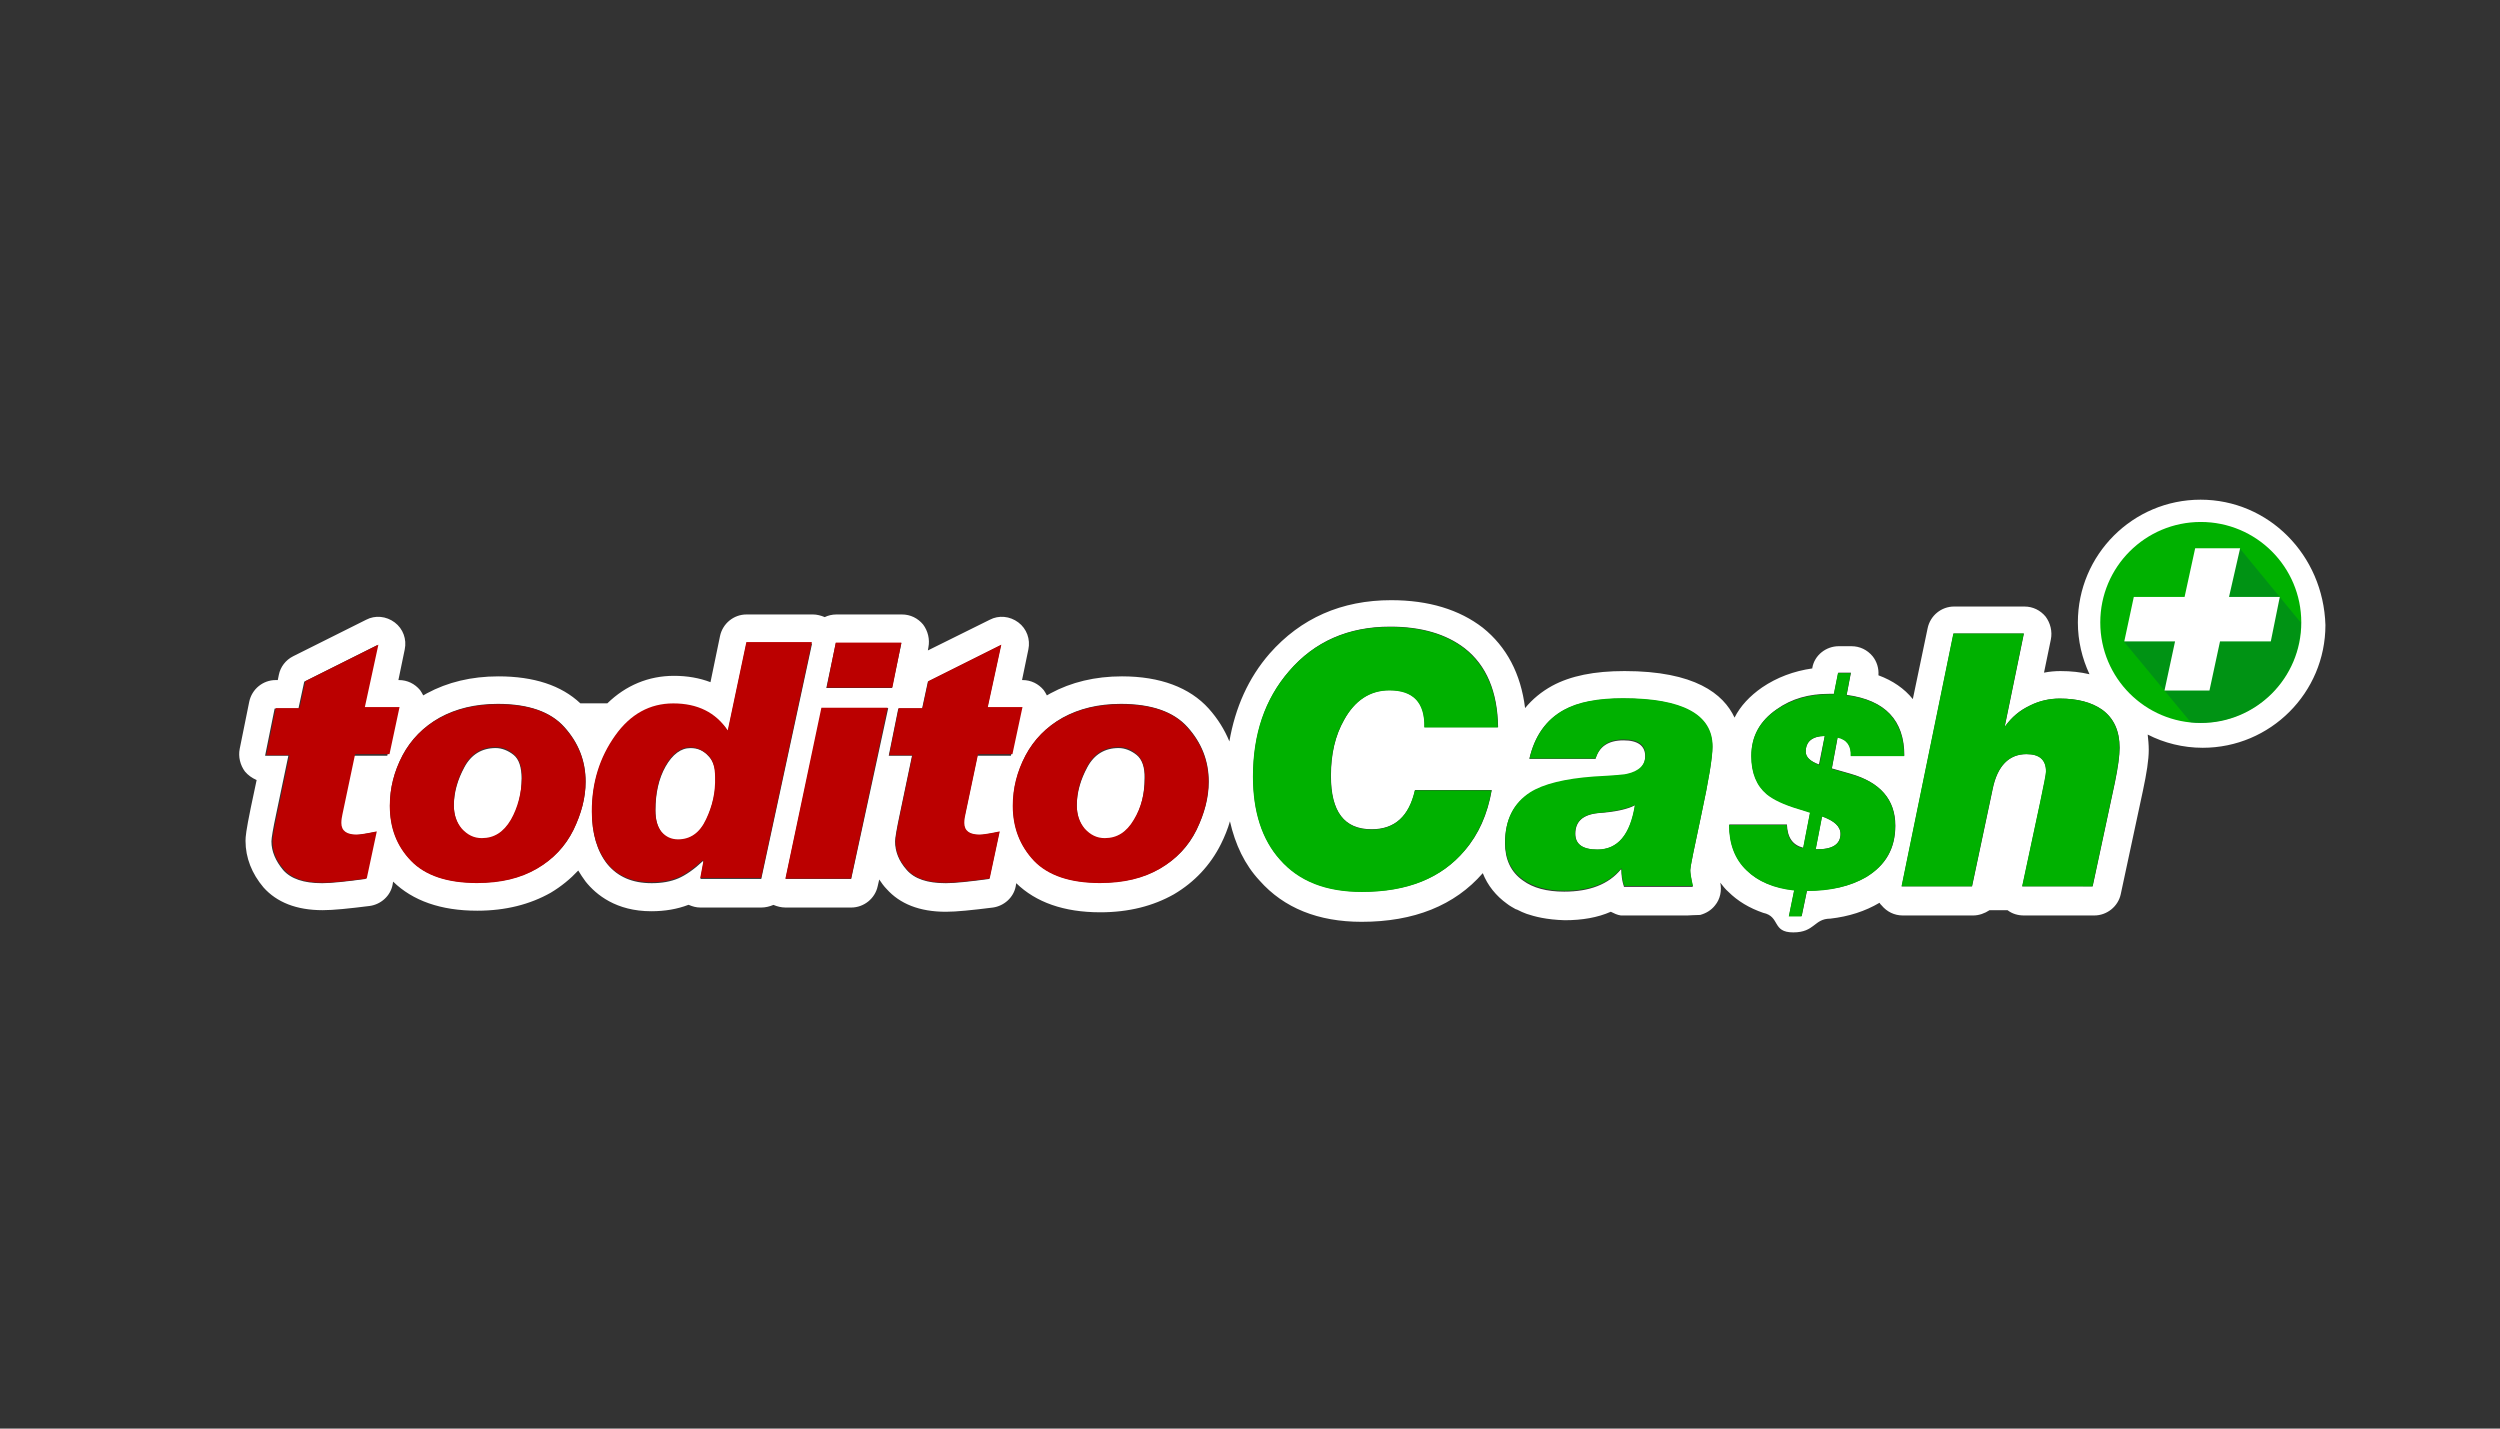 <?xml version="1.0" encoding="utf-8"?>
<!-- Generator: Adobe Illustrator 23.0.0, SVG Export Plug-In . SVG Version: 6.00 Build 0)  -->
<svg version="1.1" id="Layer_1" xmlns="http://www.w3.org/2000/svg" xmlns:xlink="http://www.w3.org/1999/xlink" x="0px" y="0px"
	 viewBox="0 0 630 360" style="enable-background:new 0 0 630 360;" xml:space="preserve">
<rect x="0" y="0" width="630" height="360" fill="#333333" stroke="none"/>
<style type="text/css">
	.st0{display:none;}
	.st1{display:inline;fill:#0F0F0F;}
	.st2{clip-path:url(#SVGID_2_);}
	.st3{fill:#FFFFFF;}
	.st4{fill:#00B100;}
	.st5{clip-path:url(#SVGID_4_);}
	.st6{opacity:0.4;clip-path:url(#SVGID_6_);}
	.st7{fill:#006633;}
	.st8{clip-path:url(#SVGID_8_);}
	.st9{fill:#BB0000;}
</style>
<g class="st0">
	<rect x="-43.1" y="-12.1" class="st1" width="715" height="390.6"/>
</g>
<g id="g10" transform="matrix(1.333,0,0,-1.333,0,1056)">
	<g id="g12">
		<g>
			<defs>
				<rect id="SVGID_1_" x="-145" y="156" width="774.3" height="1002.1"/>
			</defs>
			<clipPath id="SVGID_2_">
				<use xlink:href="#SVGID_1_"  style="overflow:visible;"/>
			</clipPath>
			<g id="g14" class="st2">
				<g id="g20" transform="translate(472.114,382.534)">
					<path id="path22" class="st3" d="M-72.3,261.7l-4.2-19.6h-13.3l3.4,15.9c0.7,3.3,1.1,5.3,1.1,5.8c0,2.2-1.2,3.3-3.7,3.3
						c-3.3,0-5.5-2.2-6.4-6.6l-3.9-18.4h-13.3l9.8,47.8h13.3l-3.6-17.5h0.1c1.2,1.7,2.7,3,4.7,3.9c1.8,0.9,3.7,1.3,5.6,1.3
						c3.3,0,6-0.7,8-2.1c2.2-1.6,3.3-4,3.3-7.2C-71.4,266.8-71.7,264.6-72.3,261.7 M-124.7,270.3l-1.1-5.9l3.5-1
						c5.6-1.6,8.5-4.9,8.5-9.8c0-4.3-1.8-7.5-5.5-9.7c-3-1.8-6.7-2.6-11.2-2.6l-1-4.8h-2.4l1,4.9c-3.8,0.4-6.9,1.6-9,3.8
						c-2.2,2.1-3.3,5-3.3,8.6h10.9c0.1-2.5,1.1-3.9,3.1-4.4l1.3,6.7l-1.9,0.6c-3,0.9-5.1,1.9-6.3,2.9c-1.9,1.6-2.9,4-2.9,7.2
						c0,3.7,1.6,6.6,4.8,8.8c2.8,2,6.1,2.9,9.9,2.9h0.9l0.8,4h2.4l-0.8-4.2c7.3-1,10.9-4.8,10.9-11.5h-10.1
						C-122.1,268.7-122.9,269.9-124.7,270.3 M-150.5,255.6c-1.4-6.5-2.1-10-2.1-10.5c0-0.5,0.2-1.5,0.5-3.1h-13
						c-0.4,1.2-0.5,2.3-0.5,3.3h-0.1c-2.3-2.8-5.9-4.2-10.7-4.2c-3.3,0-5.9,0.7-7.8,2.1c-2.3,1.6-3.4,4-3.4,7.1
						c0,4.3,1.6,7.4,4.7,9.4c2.5,1.6,6.6,2.6,12.1,3c4,0.3,6,0.4,6.2,0.5c2.3,0.5,3.5,1.6,3.5,3.5c0,2-1.4,3-4.1,3
						c-2.9,0-4.6-1.2-5.3-3.5H-183c1,4.3,3.1,7.3,6.5,9.2c2.7,1.5,6.5,2.2,11.2,2.2c11.2,0,16.9-3.1,16.9-9.2
						C-148.4,266.4-149.1,262.1-150.5,255.6 M-212.8,252.9c4.4,0,7.1,2.5,8.2,7.4h14.5c-0.8-4.6-2.5-8.4-5.1-11.4
						c-4.4-5.2-10.8-7.8-19.4-7.8c-6.7,0-11.9,2-15.5,6.1c-3.4,3.8-5.1,9-5.1,15.7c0,8,2.3,14.7,6.8,19.9c4.8,5.6,11.2,8.4,19.1,8.4
						c5.9,0,10.6-1.4,14.1-4.1c4.1-3.2,6.2-8.2,6.3-14.9h-13.9c0.1,4.7-2.1,7-6.6,7c-3.7,0-6.6-1.9-8.6-5.6c-1.7-3-2.5-6.5-2.5-10.6
						C-220.5,256.2-218,252.9-212.8,252.9 M-245.9,252.8c-1.5-3.1-3.8-5.5-6.9-7.3c-3.1-1.8-6.8-2.7-11.3-2.7
						c-5.7,0-9.8,1.4-12.5,4.2c-2.7,2.8-4,6.3-4,10.4c0,3.3,0.8,6.4,2.4,9.5c1.6,3,4,5.4,7,7.1c3.1,1.7,6.7,2.6,11,2.6
						c5.8,0,10-1.5,12.6-4.4c2.6-2.9,4-6.3,4-10.3C-243.6,258.9-244.4,255.9-245.9,252.8 M-287.3,267l-2.4-11.4
						c-0.2-0.5-0.2-1-0.2-1.6c0-1.5,1-2.2,2.9-2.2c0.6,0,1.9,0.2,3.8,0.6l-1.9-8.9c-3.7-0.5-6.5-0.8-8.2-0.8c-3.5,0-5.9,0.8-7.4,2.5
						c-1.5,1.7-2.2,3.5-2.2,5.4c0,0.6,0.3,2.4,0.9,5.2l2.3,11h-4.4l1.8,8.9h4.5l1.1,5.1l13.8,6.9l-2.6-12h6.4l-1.9-8.9H-287.3z
						 M-311.2,243.5h-12.4l6.9,32.3h12.5L-311.2,243.5z M-328.2,243.5h-11.5l0.6,3.2l-0.1,0.2c-1.7-1.6-3.3-2.7-4.7-3.3
						c-1.4-0.6-3.1-0.9-5-0.9c-3.7,0-6.4,1.2-8.4,3.6c-1.9,2.4-2.9,5.7-2.9,9.8c0,5.5,1.5,10.2,4.4,14.3c2.9,4.1,6.6,6.1,11,6.1
						c4.5,0,8-1.7,10.3-5.1l3.5,16.6h12.4L-328.2,243.5z M-314.1,288.1h12.4l-1.8-8.5h-12.4L-314.1,288.1z M-363.7,252.8
						c-1.5-3.1-3.8-5.5-6.9-7.3c-3.1-1.8-6.8-2.7-11.3-2.7c-5.7,0-9.8,1.4-12.5,4.2c-2.7,2.8-4,6.3-4,10.4c0,3.3,0.8,6.4,2.4,9.5
						c1.6,3,4,5.4,7,7.1c3.1,1.7,6.7,2.6,11,2.6c5.8,0,10-1.5,12.6-4.4c2.6-2.9,4-6.3,4-10.3C-361.4,258.9-362.2,255.9-363.7,252.8
						 M-405.2,267l-2.4-11.4c-0.2-0.5-0.2-1-0.2-1.6c0-1.5,1-2.2,2.9-2.2c0.6,0,1.9,0.2,3.8,0.6l-1.9-8.9c-3.7-0.5-6.5-0.8-8.2-0.8
						c-3.5,0-5.9,0.8-7.4,2.5c-1.4,1.7-2.2,3.5-2.2,5.4c0,0.6,0.3,2.4,0.9,5.2l2.3,11h-4.4l1.8,8.9h4.5l1.1,5.1l13.8,6.9l-2.6-12
						h6.4l-1.9-8.9H-405.2z M-56.1,315.2c-12.8,0-23.2-10.4-23.2-23.2c0-3.5,0.8-6.8,2.2-9.8c-1.7,0.4-3.5,0.6-5.5,0.6
						c-1,0-2.1-0.1-3.1-0.3l1.3,6.3c0.3,1.5-0.1,3.1-1,4.3c-1,1.2-2.4,1.9-4,1.9h-13.3c-2.4,0-4.5-1.7-5-4.1l-2.8-13.4
						c-1.6,2-3.8,3.5-6.5,4.5c0.1,1.3-0.3,2.6-1.1,3.6c-1,1.2-2.4,1.9-4,1.9h-2.4c-2.4,0-4.6-1.7-5-4.1l0-0.1
						c-3.5-0.5-6.7-1.7-9.5-3.6c-2.3-1.6-4.1-3.5-5.2-5.7c-2.1,4.5-7.5,8.8-20.8,8.8c-5.7,0-10.2-0.9-13.7-2.8
						c-2-1.1-3.7-2.5-5.1-4.2c-0.8,6.5-3.5,11.6-8,15.2c-4.4,3.4-10.2,5.2-17.3,5.2c-9.4,0-17.1-3.4-23-10.1
						c-4-4.6-6.5-10.2-7.6-16.6c-0.9,2.2-2.2,4.3-3.9,6.2c-3.6,4-9.2,6.1-16.4,6.1c-5.1,0-9.6-1.1-13.5-3.2
						c-0.2-0.1-0.5-0.3-0.7-0.4c-0.2,0.4-0.4,0.7-0.6,1c-1,1.2-2.4,1.9-4,1.9h-0.1l1.2,5.8c0.4,1.9-0.3,3.9-1.9,5.1
						c-1.6,1.2-3.7,1.4-5.4,0.5l-11.7-5.8l0.1,0.6c0.3,1.5-0.1,3.1-1,4.3c-1,1.2-2.4,1.9-4,1.9h-12.4c-0.8,0-1.6-0.2-2.2-0.5
						c-0.7,0.3-1.5,0.5-2.2,0.5H-331c-2.4,0-4.5-1.7-5-4.1l-1.8-8.7c-2.1,0.8-4.4,1.2-6.9,1.2c-4.8,0-9.1-1.8-12.6-5.2h-5.1
						c-3.6,3.4-8.8,5.1-15.5,5.1c-5.1,0-9.6-1.1-13.5-3.2c-0.2-0.1-0.5-0.3-0.7-0.4c-0.2,0.4-0.4,0.7-0.6,1c-1,1.2-2.4,1.9-4,1.9
						h-0.1l1.2,5.8c0.4,1.9-0.3,3.9-1.9,5.1c-1.6,1.2-3.7,1.4-5.4,0.5l-13.8-6.9c-1.4-0.7-2.4-2-2.7-3.5l-0.2-1h-0.4
						c-2.4,0-4.5-1.7-5-4.1l-1.8-8.9c-0.3-1.5,0.1-3.1,1-4.3c0.6-0.7,1.3-1.2,2.2-1.6l-1.1-5.2c-0.9-4.4-1-5.5-1-6.3
						c0-3.2,1.2-6.2,3.4-8.8c2.5-2.8,6.2-4.3,11.2-4.3c2,0,4.9,0.3,8.9,0.8c2.1,0.3,3.9,1.9,4.3,4l0.1,0.6c3.7-3.6,9-5.5,15.9-5.5
						c5.4,0,10,1.2,13.9,3.4c2,1.2,3.7,2.6,5.2,4.2c0.4-0.7,0.9-1.4,1.4-2.1c2-2.5,5.8-5.6,12.4-5.6c2.6,0,4.9,0.4,7,1.2
						c0,0,0.1,0,0.1,0c0.7-0.3,1.4-0.5,2.2-0.5h11.5c0.8,0,1.6,0.2,2.3,0.5c0.7-0.3,1.5-0.5,2.3-0.5h12.4c2.4,0,4.5,1.7,5,4l0.3,1.3
						c0.4-0.6,0.9-1.3,1.4-1.8c2.5-2.8,6.2-4.3,11.2-4.3c2,0,4.9,0.3,8.9,0.8c2.1,0.3,3.9,1.9,4.3,4l0.1,0.6c3.7-3.6,9-5.5,15.9-5.5
						c5.4,0,10,1.2,13.9,3.4c3.9,2.3,6.9,5.5,8.9,9.5c0.7,1.4,1.3,2.9,1.7,4.3c1-4.4,2.8-8.2,5.6-11.2c4.6-5.2,11.1-7.8,19.3-7.8
						c9.9,0,17.6,3.1,22.9,9.2c0.9-2.3,2.5-4.3,4.6-5.8c0.5-0.4,1.1-0.7,1.6-1c0.1,0,0.2-0.1,0.3-0.1c0.6-0.3,1.2-0.6,1.8-0.8h0
						c1.5-0.5,3.7-1.1,7.2-1.2c3.3,0,6.2,0.5,8.7,1.6c0.6-0.3,1.2-0.6,1.9-0.7c0.1,0,0.1,0,0.2,0c0,0,0,0,0.1,0c0.3,0,0.6,0,1,0h0.2
						c0,0,0,0,0,0c3,0,8.7,0,10.8,0c0,0,0,0,0,0h0.3c0.4,0,1.3,0.1,2.4,0.1c1.1,0.3,2.1,0.9,2.8,1.8c1,1.2,1.3,2.8,1,4.3
						c0.5-0.6,0.9-1.2,1.5-1.7c1.8-1.8,4-3.1,6.6-4c3.3-0.7,1.6-3.7,5.7-3.7c4.1,0,3.9,2.6,7,2.6c3.5,0.4,6.6,1.4,9.3,3
						c0.1-0.2,0.2-0.3,0.4-0.5c1-1.2,2.4-1.9,4-1.9h13.3c1.1,0,2.2,0.4,3.1,1h3.4c0.9-0.7,2-1,3.1-1h13.3c2.4,0,4.5,1.7,5,4
						l4.2,19.6c0.7,3.3,1.1,5.8,1.1,7.7c0,1-0.1,2-0.2,2.9c3.1-1.6,6.7-2.5,10.4-2.5c12.8,0,23.2,10.4,23.2,23.2
						C-32.9,304.8-43.3,315.2-56.1,315.2"/>
				</g>
				<g id="g24" transform="translate(277.269,388.079)">
					<path id="path26" class="st3" d="M-62.4,261.4c-1,0.8-2.2,1.3-3.4,1.3c-2.6,0-4.6-1.2-5.9-3.6c-1.3-2.4-2-4.8-2-7.3
						c0-1.8,0.5-3.3,1.5-4.5c1-1.2,2.3-1.8,3.8-1.8c2.3,0,4.1,1.2,5.5,3.5c1.4,2.4,2,5,2,7.9C-60.8,259.1-61.4,260.6-62.4,261.4"/>
				</g>
				<g id="g28" transform="translate(364.619,372.38)">
					<path id="path30" class="st3" d="M-66.8,262.2c0-2,1.4-3,4.2-3c3.8,0,6.2,2.8,7.1,8.4c-1.5-0.8-3.9-1.3-7-1.5
						C-65.4,265.8-66.8,264.5-66.8,262.2"/>
				</g>
				<g id="g32" transform="translate(414.371,391.889)">
					<path id="path34" class="st3" d="M-69.4,261.2c-2.4-0.1-3.6-1.1-3.6-3c0-1,0.8-1.8,2.5-2.4L-69.4,261.2z"/>
				</g>
				<g id="g36" transform="translate(412.539,369.258)">
					<path id="path38" class="st3" d="M-69.3,262.4c3.1-0.1,4.7,0.9,4.7,2.9c0,1.4-1.2,2.5-3.5,3.3L-69.3,262.4z"/>
				</g>
				<g id="g40" transform="translate(188.417,389.473)">
					<path id="path42" class="st3" d="M-57.9,261.3c-1.8,0-3.4-1.2-4.7-3.5c-1.3-2.3-1.9-5.1-1.9-8.3c0-1.8,0.4-3.2,1.2-4.2
						c0.8-1,1.8-1.4,3.1-1.4c2.3,0,4.1,1.3,5.3,3.8c1.2,2.6,1.8,5.2,1.8,7.9c0,1.9-0.5,3.3-1.4,4.2
						C-55.5,260.9-56.6,261.3-57.9,261.3"/>
				</g>
				<g id="g44" transform="translate(153.104,388.079)">
					<path id="path46" class="st3" d="M-56,261.4c-1,0.8-2.2,1.3-3.4,1.3c-2.6,0-4.6-1.2-5.9-3.6c-1.3-2.4-2-4.8-2-7.3
						c0-1.8,0.5-3.3,1.5-4.5c1-1.2,2.3-1.8,3.8-1.8c2.3,0,4.1,1.2,5.5,3.5c1.4,2.4,2,5,2,7.9C-54.5,259.1-55,260.6-56,261.4"/>
				</g>
				<g id="g48" transform="translate(509.252,414.421)">
					<path id="path50" class="st4" d="M-74.2,260.1c0-10.5-8.5-19-19-19c-10.5,0-19,8.5-19,19c0,10.5,8.5,19,19,19
						C-82.7,279.1-74.2,270.6-74.2,260.1"/>
				</g>
			</g>
		</g>
	</g>
	<g id="g52">
		<g>
			<defs>
				<path id="SVGID_3_" d="M397,674.5c0-10.5,8.5-19,19-19l0,0c10.5,0,19,8.5,19,19l0,0c0,10.5-8.5,19-19,19l0,0
					C405.5,693.5,397,685,397,674.5"/>
			</defs>
			<clipPath id="SVGID_4_">
				<use xlink:href="#SVGID_3_"  style="overflow:visible;"/>
			</clipPath>
			<g id="g54" class="st5">
				<g id="g60">
					<g id="g62">
					</g>
					<g id="g74">
						<g>
							<defs>
								<rect id="SVGID_5_" x="395" y="644.4" width="51.5" height="50.5"/>
							</defs>
							<clipPath id="SVGID_6_">
								<use xlink:href="#SVGID_5_"  style="overflow:visible;"/>
							</clipPath>
							<g id="g72" class="st6">
								<g id="g70" transform="translate(473.876,410.669)">
									<path id="path68" class="st7" d="M-72.4,260.3l16.8-20.3l21.8,17.6l-16.6,20.2l-10.5-9.2L-72.4,260.3z"/>
								</g>
							</g>
						</g>
					</g>
				</g>
			</g>
		</g>
	</g>
	<g id="g76">
		<g>
			<defs>
				<rect id="SVGID_7_" x="-145" y="156" width="774.3" height="1002.1"/>
			</defs>
			<clipPath id="SVGID_8_">
				<use xlink:href="#SVGID_7_"  style="overflow:visible;"/>
			</clipPath>
			<g id="g78" class="st8">
				<g id="g84" transform="translate(494.89,419.549)">
					<path id="path86" class="st3" d="M-73.5,259.8h9.6l-1.7-8.4h-9.6l-2-9.3h-8.5l2,9.3h-9.6l1.8,8.4h9.6l2,9.2h8.5L-73.5,259.8z"
						/>
				</g>
				<g id="g88" transform="translate(353.084,357.61)">
					<path id="path90" class="st3" d="M-66.3,263c-0.1,0-0.2,0.1-0.3,0.1C-66.4,263-66.3,263-66.3,263"/>
				</g>
				<g id="g92" transform="translate(123.433,397.425)">
					<path id="path94" class="st9" d="M-54.5,260.9l2.6,12l-13.8-6.9l-1.1-5.1h-4.5l-1.8-8.9h4.4l-2.3-11c-0.6-2.8-0.9-4.6-0.9-5.2
						c0-2,0.7-3.8,2.2-5.4c1.4-1.7,3.9-2.5,7.4-2.5c1.7,0,4.5,0.3,8.2,0.8l1.9,8.9c-1.9-0.4-3.2-0.6-3.8-0.6c-1.9,0-2.9,0.7-2.9,2.2
						c0,0.6,0.1,1.1,0.2,1.6l2.4,11.4h6.5l1.9,8.9H-54.5z"/>
				</g>
				<g id="g96" transform="translate(152.59,375.156)">
					<path id="path98" class="st9" d="M-56,262.1c-1.4-2.4-3.2-3.5-5.5-3.5c-1.5,0-2.7,0.6-3.8,1.8c-1,1.2-1.5,2.7-1.5,4.5
						c0,2.5,0.7,4.9,2,7.3c1.3,2.4,3.3,3.6,5.9,3.6c1.3,0,2.4-0.4,3.4-1.3c1-0.8,1.6-2.3,1.6-4.4C-54,267.1-54.7,264.4-56,262.1
						 M-58.5,283.9c-4.2,0-7.9-0.9-11-2.6c-3.1-1.7-5.4-4.1-7-7.1c-1.6-3-2.4-6.2-2.4-9.5c0-4.2,1.3-7.6,4-10.4
						c2.7-2.8,6.9-4.2,12.5-4.2c4.5,0,8.2,0.9,11.3,2.7c3.1,1.8,5.3,4.2,6.9,7.3c1.5,3.1,2.3,6.1,2.3,9.1c0,3.9-1.3,7.3-4,10.3
						C-48.5,282.5-52.7,283.9-58.5,283.9"/>
				</g>
				<g id="g100" transform="translate(191.479,375.221)">
					<path id="path102" class="st9" d="M-58,262.1c-1.2-2.6-3-3.8-5.3-3.8c-1.3,0-2.3,0.5-3.1,1.4c-0.8,1-1.2,2.3-1.2,4.2
						c0,3.2,0.6,6,1.9,8.3c1.3,2.3,2.9,3.5,4.7,3.5c1.2,0,2.3-0.5,3.3-1.4c1-0.9,1.4-2.4,1.4-4.2C-56.2,267.2-56.8,264.6-58,262.1
						 M-50.4,295.5l-3.5-16.6c-2.3,3.4-5.7,5.1-10.3,5.1c-4.4,0-8.1-2-11-6.1c-2.9-4.1-4.4-8.8-4.4-14.3c0-4.1,1-7.4,2.9-9.8
						c1.9-2.4,4.7-3.6,8.4-3.6c1.9,0,3.6,0.3,5,0.9c1.4,0.6,3,1.7,4.7,3.3l0.1-0.2l-0.6-3.2h11.5l9.6,44.6H-50.4z"/>
				</g>
				<g id="g104" transform="translate(207.282,363.407)">
					<path id="path106" class="st9" d="M-58.8,262.7h12.4l6.9,32.3h-12.5L-58.8,262.7z"/>
				</g>
				<g id="g108" transform="translate(230.401,410.411)">
					<path id="path110" class="st9" d="M-60,260.3h-12.4l-1.7-8.5h12.4L-60,260.3z"/>
				</g>
				<g id="g112" transform="translate(247.599,397.425)">
					<path id="path114" class="st9" d="M-60.9,260.9l2.6,12l-13.8-6.9l-1.1-5.1h-4.5l-1.8-8.9h4.4l-2.3-11c-0.6-2.8-0.9-4.6-0.9-5.2
						c0-2,0.7-3.8,2.2-5.4c1.4-1.7,3.9-2.5,7.4-2.5c1.7,0,4.5,0.3,8.2,0.8l1.9,8.9c-1.9-0.4-3.2-0.6-3.8-0.6c-1.9,0-2.9,0.7-2.9,2.2
						c0,0.6,0.1,1.1,0.2,1.6l2.4,11.4h6.5l1.9,8.9H-60.9z"/>
				</g>
				<g id="g116" transform="translate(276.757,375.156)">
					<path id="path118" class="st9" d="M-62.4,262.1c-1.4-2.4-3.2-3.5-5.5-3.5c-1.5,0-2.7,0.6-3.8,1.8c-1,1.2-1.5,2.7-1.5,4.5
						c0,2.5,0.7,4.9,2,7.3c1.3,2.4,3.3,3.6,5.9,3.6c1.3,0,2.4-0.4,3.4-1.3c1-0.8,1.6-2.3,1.6-4.4C-60.3,267.1-61,264.4-62.4,262.1
						 M-64.9,283.9c-4.2,0-7.9-0.9-11-2.6c-3.1-1.7-5.4-4.1-7-7.1c-1.6-3-2.4-6.2-2.4-9.5c0-4.2,1.4-7.6,4-10.4
						c2.7-2.8,6.9-4.2,12.5-4.2c4.5,0,8.2,0.9,11.3,2.7c3.1,1.8,5.3,4.2,6.9,7.3c1.5,3.1,2.3,6.1,2.3,9.1c0,3.9-1.3,7.3-4,10.3
						C-54.9,282.5-59.1,283.9-64.9,283.9"/>
				</g>
				<g id="g120" transform="translate(327.662,400.871)">
					<path id="path122" class="st4" d="M-65,260.8c4.5,0,6.7-2.3,6.6-7h13.9c-0.1,6.7-2.2,11.6-6.3,14.9c-3.5,2.7-8.2,4.1-14.1,4.1
						c-7.9,0-14.3-2.8-19.1-8.4c-4.6-5.3-6.8-11.9-6.8-19.9c0-6.6,1.7-11.9,5.1-15.7c3.6-4.1,8.7-6.1,15.5-6.1
						c8.6,0,15,2.6,19.4,7.8c2.6,3.1,4.3,6.9,5.1,11.4h-14.5c-1.1-4.9-3.8-7.4-8.2-7.4c-5.1,0-7.7,3.4-7.7,10.1
						c0,4.1,0.8,7.6,2.5,10.6C-71.5,258.9-68.7,260.8-65,260.8"/>
				</g>
				<g id="g124" transform="translate(369.06,369.206)">
					<path id="path126" class="st4" d="M-67.1,262.4c-2.8,0-4.2,1-4.2,3c0,2.3,1.4,3.6,4.3,3.9c3.2,0.3,5.5,0.8,7,1.5
						C-60.9,265.2-63.2,262.4-67.1,262.4 M-62.2,291c-4.8,0-8.5-0.7-11.2-2.2c-3.3-1.8-5.5-4.9-6.5-9.2h12.5
						c0.7,2.4,2.4,3.6,5.3,3.6c2.8,0,4.1-1,4.1-3c0-1.8-1.2-3-3.5-3.5c-0.2-0.1-2.3-0.3-6.2-0.5c-5.5-0.4-9.6-1.4-12.1-3
						c-3.1-2-4.7-5.1-4.7-9.4c0-3.1,1.1-5.5,3.4-7.1c2-1.4,4.6-2.1,7.8-2.1c4.8,0,8.4,1.4,10.7,4.2h0.1c0-1,0.1-2.1,0.5-3.3h13
						c-0.4,1.6-0.5,2.6-0.5,3.1c0,0.5,0.7,4,2.1,10.5c1.4,6.5,2.1,10.8,2.1,12.8C-45.3,287.9-50.9,291-62.2,291"/>
				</g>
				<g id="g128" transform="translate(417.464,372.348)">
					<path id="path130" class="st4" d="M-69.5,262.2c0-2-1.6-3-4.7-2.9l1.2,6.2C-70.7,264.7-69.5,263.6-69.5,262.2 M-76.1,277.7
						c0,2,1.2,3,3.6,3l-1-5.5C-75.2,275.9-76.1,276.7-76.1,277.7 M-67.6,276.9h10.1c0,6.7-3.6,10.6-10.9,11.5l0.8,4.2H-70l-0.8-4
						h-0.9c-3.8,0-7.1-1-9.9-2.9c-3.2-2.2-4.8-5.1-4.8-8.8c0-3.2,1-5.6,2.9-7.2c1.2-1,3.2-2,6.3-2.9l1.9-0.6l-1.3-6.7
						c-2,0.4-3,1.9-3.1,4.4h-10.9c0-3.6,1.1-6.5,3.3-8.6c2.2-2.1,5.2-3.4,9-3.8l-1-4.9h2.4l1,4.8c4.5,0,8.2,0.9,11.2,2.6
						c3.6,2.2,5.5,5.4,5.5,9.7c0,5-2.8,8.3-8.5,9.8l-3.5,1l1.1,5.9C-68.3,280-67.5,278.8-67.6,276.9"/>
				</g>
				<g id="g132" transform="translate(469.575,397.133)">
					<path id="path134" class="st4" d="M-72.2,260.9c-2,1.4-4.6,2.1-8,2.1c-1.9,0-3.8-0.4-5.6-1.3c-2-1-3.5-2.3-4.7-3.9h-0.1
						l3.6,17.5h-13.3l-9.8-47.8h13.3l3.9,18.4c0.9,4.4,3.1,6.6,6.4,6.6c2.5,0,3.7-1.1,3.7-3.3c0-0.5-0.4-2.4-1.1-5.8l-3.4-15.9H-74
						l4.2,19.6c0.6,2.9,0.9,5.1,0.9,6.6C-68.9,256.9-70,259.3-72.2,260.9"/>
				</g>
			</g>
		</g>
	</g>
</g>
</svg>
